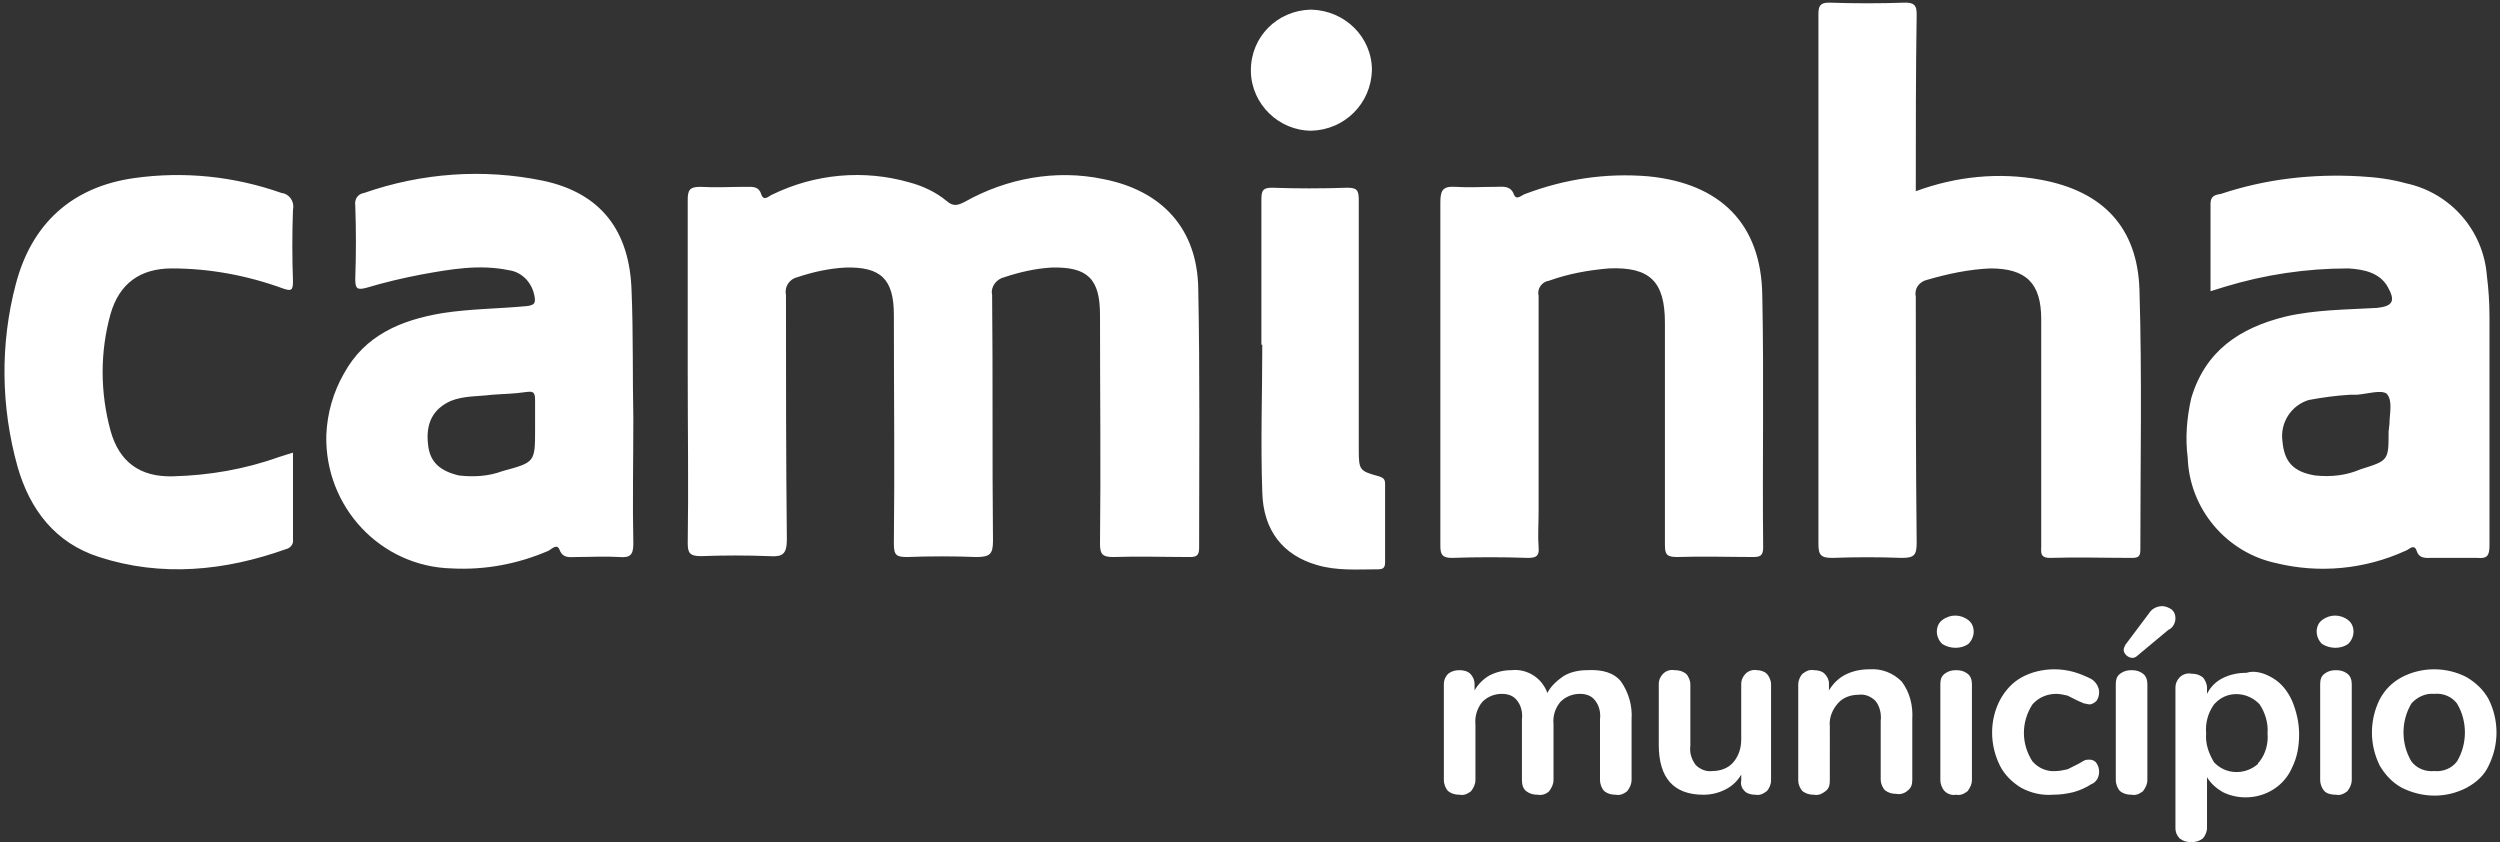 <?xml version="1.0" encoding="utf-8"?>
<!-- Generator: Adobe Illustrator 21.0.2, SVG Export Plug-In . SVG Version: 6.00 Build 0)  -->
<svg version="1.1" id="Layer_1" xmlns="http://www.w3.org/2000/svg" xmlns:xlink="http://www.w3.org/1999/xlink" x="0px" y="0px"
	 viewBox="0 0 285 96" style="enable-background:new 0 0 285 96;" xml:space="preserve">
<rect x="0" y="0" width="285" height="96" fill="#333333" stroke="none"/>
<style type="text/css">
	.st0{fill:#FFFFFF;}
</style>
<title>logo</title>
<path class="st0" d="M78.4,42.5c0-6.6,0-13.1,0-19.7c0-1.1,0.2-1.5,1.4-1.5c1.7,0.1,3.5,0,5.2,0c0.8,0,1.5-0.1,1.8,0.9
	c0.3,0.8,0.9,0.1,1.2,0c4.9-2.4,10.5-2.9,15.7-1.4c1.5,0.4,3,1.1,4.2,2.1c0.8,0.7,1.3,0.5,2.1,0.1c4.8-2.7,10.4-3.7,15.7-2.6
	c6.8,1.3,10.8,5.7,10.9,12.5c0.2,9.9,0.1,19.7,0.1,29.6c0,0.9-0.4,1-1.1,1c-2.9,0-5.8-0.1-8.7,0c-1.2,0-1.5-0.3-1.5-1.5
	c0.1-8.7,0-17.4,0-26.1c0-4.1-1.4-5.5-5.5-5.4c-1.8,0.1-3.6,0.5-5.4,1.1c-0.9,0.2-1.6,1.1-1.4,2c0.1,9.4,0,18.7,0.1,28.1
	c0,1.5-0.4,1.8-1.9,1.8c-2.6-0.1-5.3-0.1-7.9,0c-1.2,0-1.5-0.2-1.5-1.5c0.1-8.7,0-17.4,0-26.1c0-4.1-1.5-5.5-5.5-5.4
	c-1.9,0.1-3.7,0.5-5.5,1.1c-0.9,0.2-1.5,1.1-1.3,2c0,9.3,0,18.6,0.1,27.9c0,1.7-0.5,2-2,1.9c-2.6-0.1-5.2-0.1-7.8,0
	c-1.3,0-1.5-0.4-1.5-1.5C78.5,55.5,78.4,49,78.4,42.5z M218.4,21.8c4.6-1.7,9.5-2.2,14.3-1.3c7,1.3,11,5.4,11.2,12.6
	c0.3,9.9,0.1,19.7,0.1,29.6c0,0.8-0.3,0.9-1,0.9c-3.1,0-6.2-0.1-9.3,0c-1.2,0-1-0.7-1-1.4c0-8.6,0-17.2,0-25.8
	c0-4.1-1.7-5.8-5.8-5.8c-2.4,0.1-4.8,0.6-7.2,1.3c-0.9,0.2-1.5,1-1.3,1.9c0,9.4,0,18.7,0.1,28.1c0,1.4-0.3,1.7-1.7,1.7
	c-2.6-0.1-5.3-0.1-7.9,0c-1.3,0-1.6-0.3-1.6-1.6c0-14.5,0-29,0-43.5c0-5.6,0-11.3,0-16.9c0-0.9,0.2-1.3,1.2-1.3
	c2.9,0.1,5.8,0.1,8.7,0c1,0,1.3,0.3,1.3,1.3C218.4,8.2,218.4,14.9,218.4,21.8z M252,33.2c0-3.4,0-6.7,0-10c0-0.9,0.6-1,1.2-1.1
	c5.1-1.7,10.4-2.3,15.8-2c1.8,0.1,3.5,0.3,5.3,0.8c5.1,1.1,8.8,5.4,9.2,10.5c0.2,1.6,0.3,3.1,0.3,4.7c0,8.7,0,17.4,0,26.1
	c0,1.2-0.3,1.5-1.4,1.4c-1.8,0-3.5,0-5.2,0c-0.7,0-1.4,0.1-1.7-0.8s-0.9-0.1-1.3,0c-4.6,2.1-9.8,2.6-14.7,1.4
	c-5.7-1.2-9.9-6.2-10.1-12c-0.3-2.3-0.1-4.6,0.4-6.8c1.6-5.4,5.5-8,10.7-9.3c3.4-0.8,7-0.8,10.5-1c1.8-0.2,2.1-0.8,1.2-2.4
	s-2.7-2-4.5-2.1c-4.8,0-9.5,0.7-14.1,2.1L252,33.2z M272.4,48.3c0-1.1,0.4-2.6-0.3-3.4c-0.6-0.5-2.2,0-3.4,0.1c-0.3,0-0.5,0-0.8,0
	c-1.6,0.1-3.1,0.3-4.7,0.6c-2,0.6-3.3,2.6-3,4.7c0.2,2.4,1.3,3.5,3.7,3.9c1.8,0.2,3.6,0,5.2-0.7c3.2-1,3.2-1,3.2-4.3L272.4,48.3z
	 M72.2,47.7c0,4.8-0.1,9.6,0,14.3c0,1.3-0.4,1.6-1.6,1.5c-1.6-0.1-3.3,0-4.9,0c-0.7,0-1.5,0.2-1.9-0.8c-0.3-0.8-0.9-0.1-1.3,0.1
	c-3.5,1.5-7.2,2.2-11,2c-8.1-0.2-14.5-7-14.3-15.2c0.1-2.5,0.8-4.9,2-7c2.4-4.4,6.5-6.1,11.2-6.9c3.2-0.5,6.4-0.5,9.6-0.8
	c1-0.1,1.1-0.4,0.9-1.3c-0.3-1.4-1.4-2.6-2.9-2.8c-3.4-0.7-6.7-0.1-10,0.5c-2.1,0.4-4.2,0.9-6.2,1.5c-1.1,0.3-1.3,0.1-1.3-1
	c0.1-2.8,0.1-5.6,0-8.4c-0.1-0.7,0.3-1.3,1-1.4c6.6-2.3,13.6-2.8,20.4-1.4c6.6,1.4,9.9,5.7,10.1,12.6C72.2,38.1,72.1,42.9,72.2,47.7
	L72.2,47.7z M61,48.5c0-1,0-1.9,0-2.9s-0.3-1-1.1-0.9c-1.3,0.2-2.5,0.2-3.8,0.3c-1.5,0.2-3.2,0.1-4.7,0.7c-2,0.9-2.9,2.5-2.6,5
	c0.2,2,1.4,3,3.5,3.5c1.7,0.2,3.4,0.1,5-0.5c3.7-1,3.7-1,3.7-4.8C61,48.7,61,48.6,61,48.5z M164.2,42.3c0-6.4,0-12.8,0-19.2
	c0-1.3,0.2-1.9,1.7-1.8s3,0,4.6,0c0.8,0,1.7-0.2,2.1,0.9c0.3,0.7,0.9,0,1.3-0.1c4.5-1.7,9.2-2.4,14-2c8.2,0.8,12.9,5.4,13,13.6
	c0.2,9.6,0,19.1,0.1,28.7c0,0.9-0.3,1.1-1.1,1.1c-2.9,0-5.8-0.1-8.7,0c-1.2,0-1.4-0.3-1.4-1.4c0-8.4,0-16.9,0-25.3
	c0-4.7-1.7-6.4-6.4-6.2c-2.3,0.2-4.6,0.6-6.8,1.4c-0.8,0.1-1.4,0.9-1.2,1.7c0,0,0,0,0,0c0,8.2,0,16.4,0,24.6c0,1.4-0.1,2.8,0,4.1
	c0.1,1-0.3,1.2-1.2,1.2c-2.9-0.1-5.8-0.1-8.7,0c-1.1,0-1.3-0.4-1.3-1.4C164.2,55.5,164.2,48.9,164.2,42.3z M33.4,51.6
	c0,3.4,0,6.6,0,9.9c0.1,0.5-0.3,1-0.8,1.1c-7,2.5-14.2,3.2-21.3,0.9c-5-1.6-7.9-5.4-9.3-10.3c-1.9-6.8-2-14-0.2-20.8
	c1.8-6.9,6.4-11.1,13.5-12.1c5.7-0.8,11.4-0.2,16.8,1.7c0.9,0.1,1.5,1,1.3,1.9c0,0,0,0,0,0c-0.1,2.7-0.1,5.5,0,8.2
	c0,1-0.2,1.1-1.1,0.8c-4.1-1.5-8.4-2.3-12.7-2.3c-3.6,0-6,1.7-7,5.2c-1.2,4.3-1.2,8.9,0,13.3c1,3.6,3.4,5.3,7.1,5.2
	c4.1-0.1,8.2-0.8,12.1-2.2L33.4,51.6z M143.8,39.3c0-5.5,0-11.1,0-16.6c0-1,0.2-1.3,1.2-1.3c2.8,0.1,5.7,0.1,8.6,0
	c1.1,0,1.3,0.3,1.3,1.4c0,9.5,0,19,0,28.5c0,2.3,0.1,2.4,2.3,3c0.6,0.2,0.7,0.4,0.7,0.9c0,3,0,5.9,0,8.9c0,0.6-0.2,0.8-0.8,0.8
	c-2.3,0-4.7,0.2-7-0.5c-3.8-1.1-6.1-3.9-6.2-8.3c-0.2-5.6,0-11.2,0-16.8L143.8,39.3z M142.6,8c0-3.8,3-6.8,6.8-6.9c0,0,0.1,0,0.1,0
	c3.8,0.1,6.9,3.1,6.9,6.9c-0.1,3.8-3.1,6.8-6.9,6.9c-3.7,0-6.8-3-6.9-6.7C142.6,8.1,142.6,8.1,142.6,8z M184.8,77.7
	c0.9,1.3,1.3,2.8,1.2,4.3v6.9c0,0.5-0.2,0.9-0.5,1.3c-0.4,0.3-0.8,0.5-1.3,0.4c-0.5,0-0.9-0.1-1.3-0.4c-0.3-0.3-0.5-0.8-0.5-1.3V82
	c0.1-0.8-0.1-1.6-0.6-2.2c-0.4-0.5-1-0.7-1.7-0.7c-0.8,0-1.6,0.3-2.2,0.9c-0.6,0.7-0.9,1.6-0.8,2.6v6.3c0,0.5-0.2,0.9-0.5,1.3
	c-0.3,0.3-0.8,0.5-1.3,0.4c-0.5,0-0.9-0.1-1.3-0.4c-0.4-0.3-0.5-0.8-0.5-1.3V82c0.1-0.8-0.1-1.6-0.6-2.2c-0.4-0.5-1-0.7-1.7-0.7
	c-0.8,0-1.6,0.3-2.2,0.9c-0.6,0.7-0.9,1.7-0.8,2.6v6.3c0,0.5-0.2,0.9-0.5,1.3c-0.4,0.3-0.8,0.5-1.3,0.4c-0.5,0-0.9-0.1-1.3-0.4
	c-0.3-0.3-0.5-0.8-0.5-1.3V78c0-0.5,0.2-0.9,0.5-1.2c0.4-0.3,0.8-0.4,1.3-0.4c0.4,0,0.9,0.1,1.2,0.4c0.3,0.3,0.5,0.7,0.5,1.2v0.7
	c0.4-0.7,1-1.3,1.7-1.7c0.8-0.4,1.6-0.6,2.5-0.6c1.8-0.2,3.5,0.9,4.1,2.6c0.4-0.8,1.1-1.4,1.8-1.9c0.8-0.5,1.8-0.7,2.7-0.7
	C182.7,76.3,184,76.7,184.8,77.7z M201.4,76.8c0.3,0.3,0.5,0.8,0.5,1.2V89c0,0.4-0.2,0.9-0.5,1.2c-0.4,0.3-0.8,0.5-1.3,0.4
	c-0.4,0-0.9-0.1-1.2-0.4c-0.3-0.3-0.5-0.7-0.4-1.2v-0.7c-0.4,0.7-1,1.3-1.8,1.7c-0.8,0.4-1.6,0.6-2.5,0.6c-3.4,0-5.1-1.9-5.1-5.7V78
	c0-0.5,0.2-0.9,0.5-1.2c0.3-0.3,0.8-0.5,1.3-0.4c0.5,0,0.9,0.1,1.3,0.4c0.3,0.3,0.5,0.8,0.5,1.2v7c-0.1,0.8,0.1,1.5,0.6,2.2
	c0.5,0.5,1.2,0.8,1.9,0.7c0.9,0,1.8-0.3,2.4-1c0.6-0.7,0.9-1.6,0.9-2.6V78c0-0.5,0.2-0.9,0.5-1.2c0.3-0.3,0.8-0.5,1.3-0.4
	C200.6,76.4,201.1,76.5,201.4,76.8z M216.8,77.7c0.9,1.2,1.3,2.7,1.2,4.3v6.9c0,0.5-0.1,0.9-0.5,1.2c-0.3,0.3-0.8,0.5-1.3,0.4
	c-0.5,0-0.9-0.1-1.3-0.4c-0.3-0.3-0.5-0.8-0.5-1.2v-6.7c0.1-0.8-0.1-1.7-0.6-2.3c-0.5-0.5-1.2-0.8-1.9-0.7c-0.9,0-1.8,0.3-2.4,1
	c-0.6,0.7-1,1.6-0.9,2.6V89c0,0.5-0.1,0.9-0.5,1.2c-0.4,0.3-0.8,0.5-1.3,0.4c-0.5,0-0.9-0.1-1.3-0.4c-0.3-0.3-0.5-0.8-0.5-1.2V78
	c0-0.4,0.2-0.9,0.5-1.2c0.4-0.3,0.8-0.5,1.3-0.4c0.4,0,0.9,0.1,1.2,0.4c0.3,0.3,0.5,0.7,0.5,1.1v0.8c0.5-0.8,1.1-1.4,1.9-1.8
	c0.8-0.4,1.7-0.6,2.7-0.6C214.5,76.2,215.8,76.7,216.8,77.7z M221.4,73.4c-0.4-0.4-0.6-0.9-0.6-1.4c0-0.5,0.2-1,0.6-1.3
	c0.9-0.7,2.1-0.7,3,0c0.4,0.3,0.6,0.8,0.6,1.3c0,0.5-0.2,1-0.6,1.4C223.6,74,222.3,74,221.4,73.4L221.4,73.4z M221.7,90.2
	c-0.3-0.3-0.5-0.8-0.5-1.3V78c0-0.5,0.1-0.9,0.5-1.2c0.4-0.3,0.8-0.4,1.3-0.4c0.5,0,0.9,0.1,1.3,0.4c0.4,0.3,0.5,0.8,0.5,1.2v10.9
	c0,0.5-0.2,0.9-0.5,1.3c-0.4,0.3-0.8,0.5-1.3,0.4C222.5,90.7,222,90.5,221.7,90.2L221.7,90.2z M230.4,89.8c-1-0.6-1.9-1.5-2.4-2.5
	c-1.2-2.4-1.2-5.2,0-7.5c0.6-1.1,1.4-2,2.5-2.6c1.1-0.6,2.4-0.9,3.7-0.9c0.7,0,1.5,0.1,2.2,0.3c0.7,0.2,1.4,0.5,2,0.8
	c0.5,0.3,0.9,0.9,0.9,1.5c0,0.4-0.1,0.7-0.3,1c-0.2,0.2-0.5,0.4-0.8,0.4c-0.2,0-0.4-0.1-0.6-0.1c-0.2-0.1-0.5-0.2-0.7-0.3
	c-0.4-0.2-0.8-0.4-1.2-0.6c-0.4-0.1-0.9-0.2-1.3-0.2c-1,0-2,0.4-2.7,1.2c-1.3,2-1.3,4.5,0,6.5c0.7,0.8,1.7,1.2,2.7,1.1
	c0.4,0,0.8-0.1,1.3-0.2c0.4-0.2,0.8-0.4,1.2-0.6c0.2-0.1,0.5-0.3,0.7-0.4c0.2-0.1,0.4-0.1,0.6-0.1c0.3,0,0.6,0.1,0.8,0.4
	c0.2,0.3,0.3,0.6,0.3,1c0,0.3-0.1,0.6-0.2,0.8c-0.2,0.3-0.4,0.5-0.7,0.6c-0.6,0.4-1.3,0.7-2,0.9c-0.8,0.2-1.6,0.3-2.4,0.3
	C232.8,90.7,231.5,90.4,230.4,89.8z M241.7,90.2c-0.3-0.3-0.5-0.8-0.5-1.3V78c0-0.5,0.1-0.9,0.5-1.2c0.4-0.3,0.8-0.4,1.3-0.4
	c0.5,0,0.9,0.1,1.3,0.4c0.4,0.3,0.5,0.8,0.5,1.2v10.9c0,0.5-0.2,0.9-0.5,1.3c-0.4,0.3-0.8,0.5-1.3,0.4
	C242.5,90.6,242.1,90.5,241.7,90.2z M243.1,75c-0.2,0-0.5-0.1-0.7-0.3c-0.2-0.2-0.3-0.4-0.3-0.6c0-0.2,0.1-0.4,0.2-0.6l2.7-3.6
	c0.3-0.5,0.9-0.8,1.5-0.8c0.4,0,0.8,0.2,1.1,0.4c0.3,0.3,0.4,0.6,0.4,1c0,0.5-0.3,1.1-0.8,1.3l-3.6,3C243.5,74.9,243.3,75,243.1,75
	L243.1,75z M259.1,77.3c1,0.6,1.7,1.5,2.2,2.6c0.5,1.2,0.8,2.5,0.8,3.8c0,1.3-0.2,2.6-0.8,3.8c-0.9,2.1-3,3.4-5.3,3.4
	c-0.9,0-1.8-0.2-2.6-0.6c-0.7-0.4-1.4-1-1.8-1.7v5.8c0,0.4-0.2,0.9-0.5,1.2c-0.4,0.3-0.8,0.4-1.3,0.4c-0.5,0-0.9-0.1-1.3-0.4
	c-0.3-0.3-0.5-0.7-0.5-1.2v-16c0-0.5,0.2-0.9,0.5-1.2c0.3-0.3,0.8-0.5,1.3-0.4c0.5,0,0.9,0.1,1.3,0.4c0.3,0.3,0.5,0.8,0.5,1.2v0.7
	c0.4-0.8,1-1.4,1.8-1.8c0.8-0.4,1.7-0.6,2.7-0.6C257,76.4,258.1,76.7,259.1,77.3z M257.6,86.8c0.7-0.9,1-2.1,0.9-3.2
	c0.1-1.2-0.3-2.4-0.9-3.3c-1.3-1.4-3.5-1.6-4.9-0.3c-0.1,0.1-0.2,0.2-0.3,0.3c-0.7,1-1,2.1-0.9,3.3c-0.1,1.2,0.3,2.3,0.9,3.3
	c1.3,1.4,3.5,1.5,5,0.2C257.4,87,257.5,86.9,257.6,86.8L257.6,86.8z M264.7,73.4c-0.4-0.4-0.6-0.9-0.6-1.4c0-0.5,0.2-1,0.6-1.3
	c0.9-0.7,2.1-0.7,3,0c0.4,0.3,0.6,0.8,0.6,1.3c0,0.5-0.2,1-0.6,1.4C266.9,74,265.6,74,264.7,73.4L264.7,73.4z M265,90.2
	c-0.3-0.3-0.5-0.8-0.5-1.3V78c0-0.5,0.1-0.9,0.5-1.2c0.4-0.3,0.8-0.4,1.3-0.4c0.5,0,0.9,0.1,1.3,0.4c0.4,0.3,0.5,0.8,0.5,1.2v10.9
	c0,0.5-0.2,0.9-0.5,1.3c-0.4,0.3-0.8,0.5-1.3,0.4C265.8,90.6,265.3,90.5,265,90.2L265,90.2z M273.8,89.8c-1.1-0.6-1.9-1.5-2.5-2.5
	c-0.6-1.2-0.9-2.5-0.9-3.8c0-1.3,0.3-2.6,0.9-3.8c0.6-1.1,1.4-1.9,2.5-2.5c2.3-1.2,5.1-1.2,7.4,0c1,0.6,1.9,1.4,2.5,2.5
	c0.6,1.2,0.9,2.5,0.9,3.8c0,1.3-0.3,2.6-0.9,3.8c-0.5,1.1-1.4,1.9-2.5,2.5C278.9,91,276.2,91,273.8,89.8L273.8,89.8z M280.1,86.8
	c1.2-2,1.2-4.6,0-6.6c-0.6-0.8-1.6-1.2-2.6-1.1c-1-0.1-2,0.4-2.6,1.1c-1.2,2-1.2,4.6,0,6.6c0.6,0.8,1.6,1.2,2.6,1.1
	C278.5,88,279.5,87.6,280.1,86.8L280.1,86.8z"/>
</svg>
